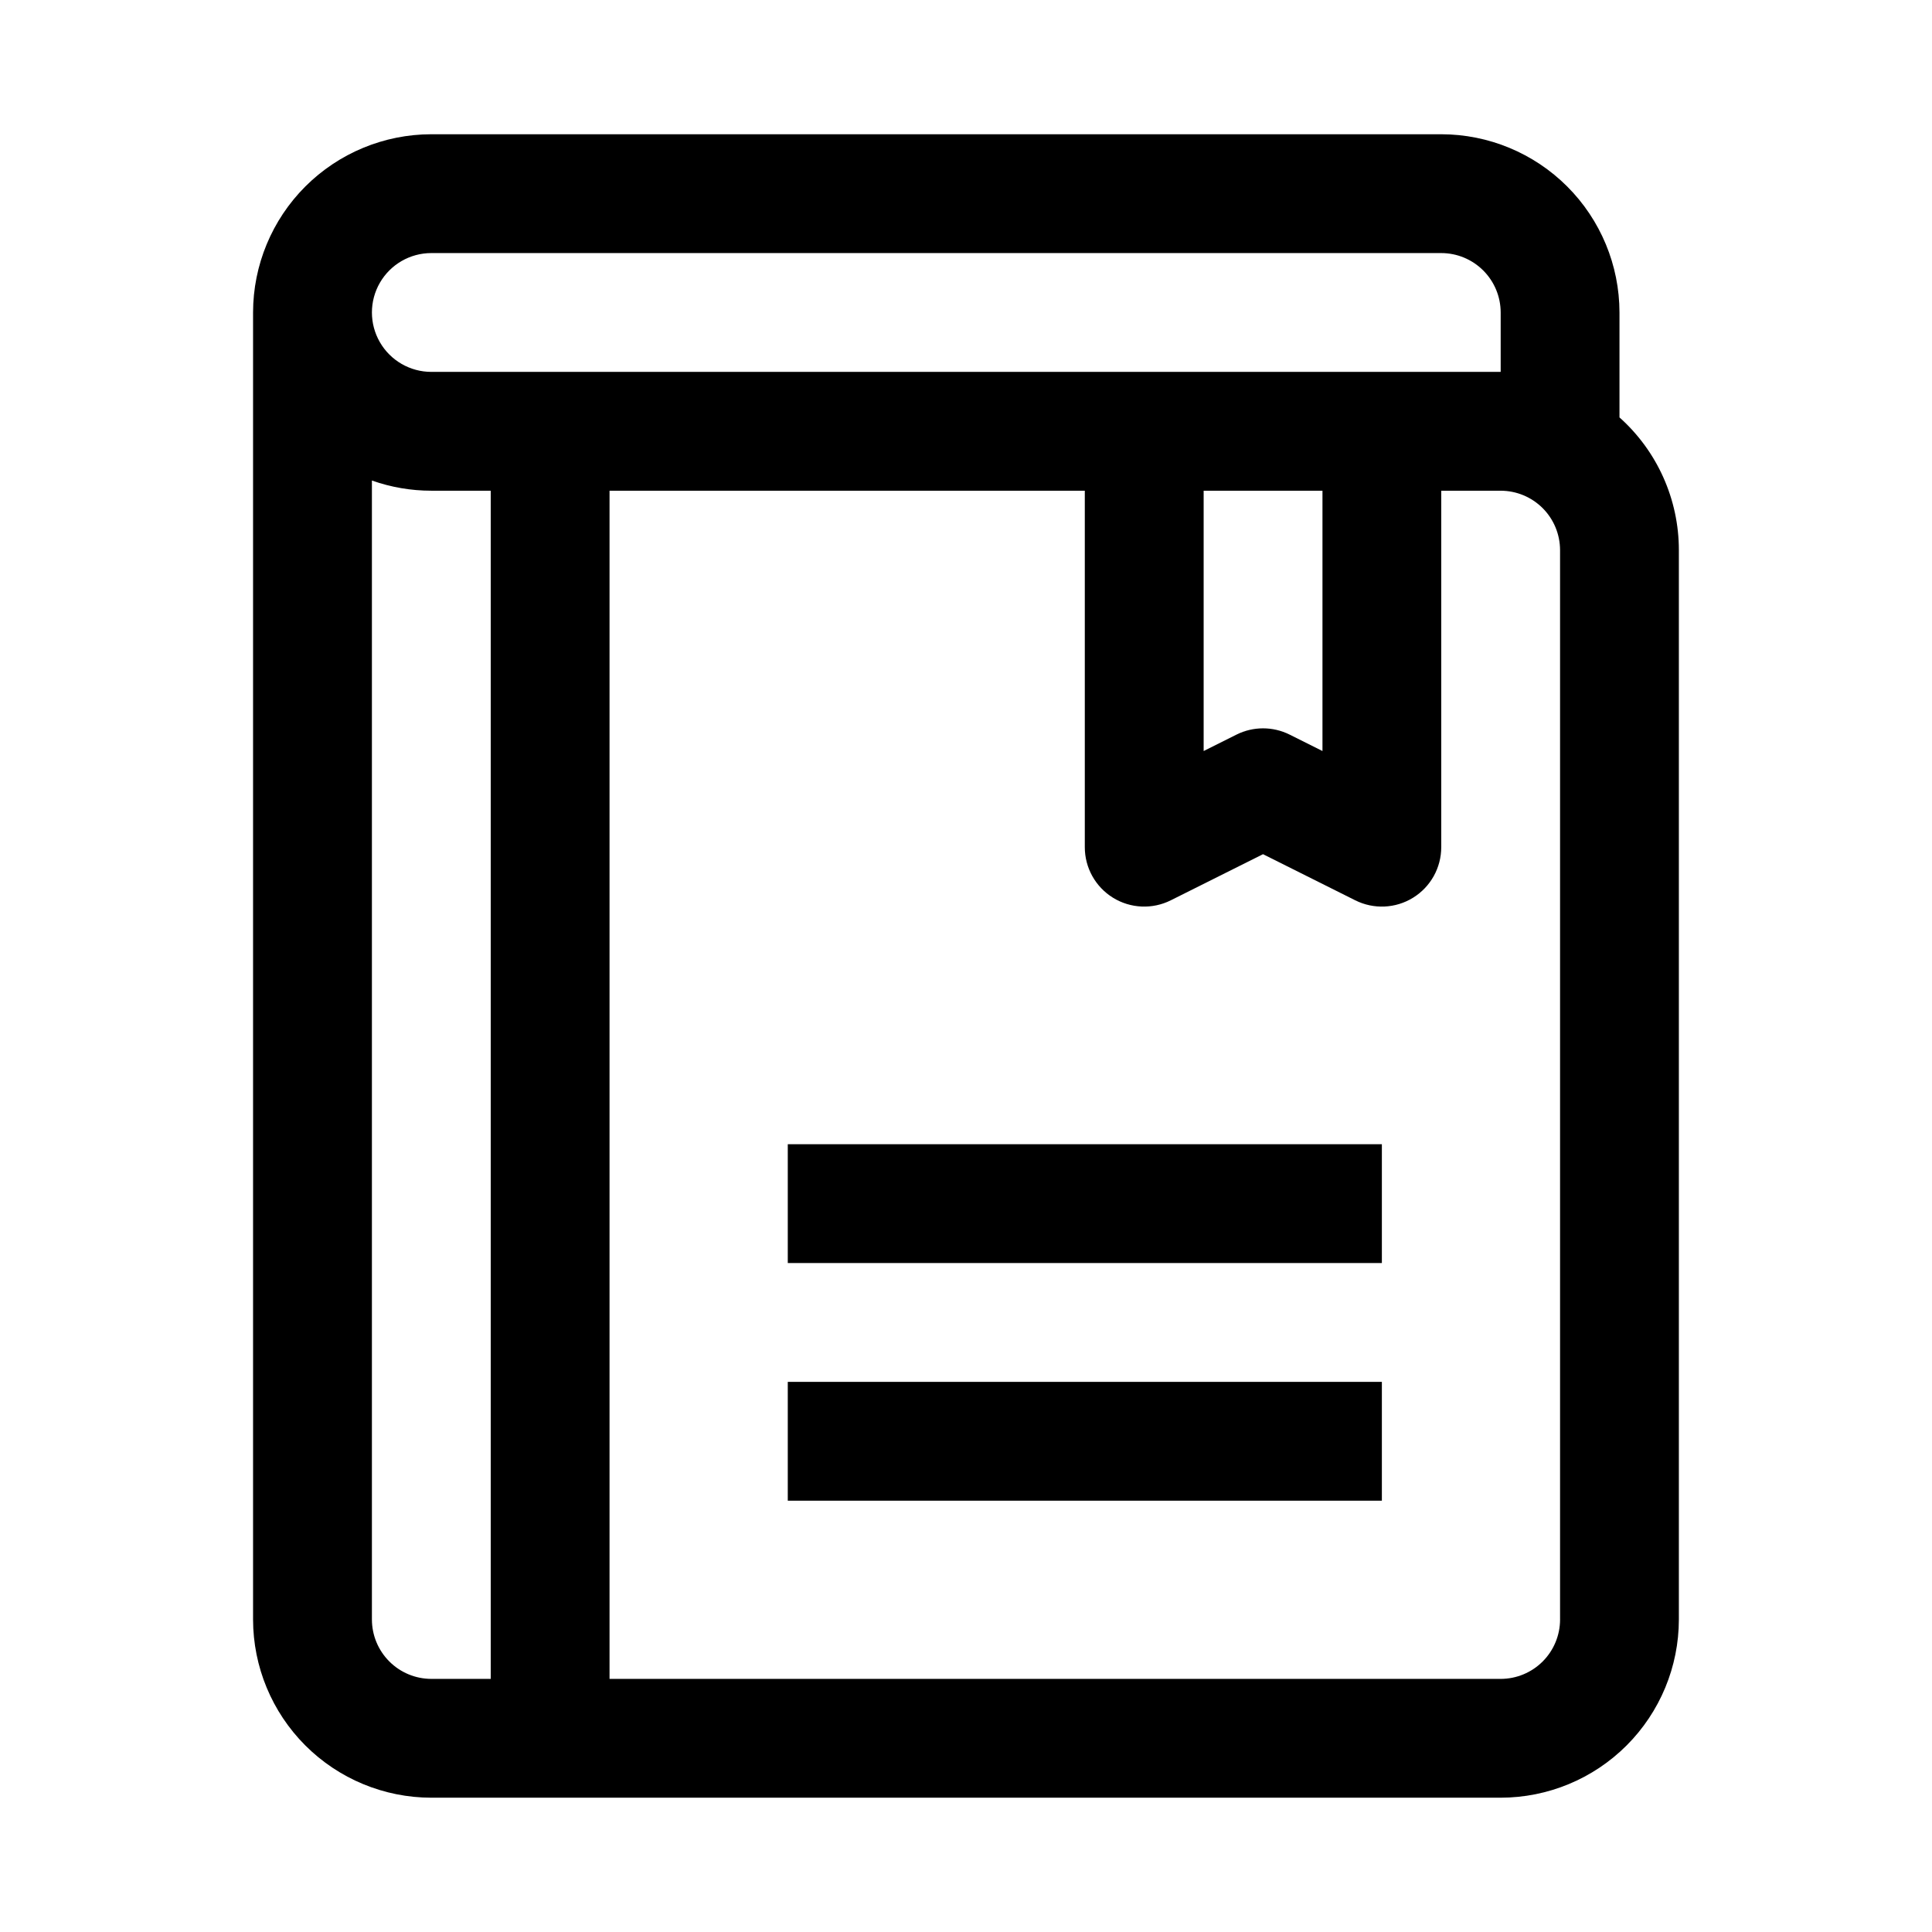<?xml version="1.0" encoding="UTF-8"?>
<!-- Uploaded to: ICON Repo, www.iconrepo.com, Generator: ICON Repo Mixer Tools -->
<svg fill="#000000" width="800px" height="800px" version="1.1" viewBox="144 144 512 512" xmlns="http://www.w3.org/2000/svg">
 <g>
  <path d="m573.18 254.61v-27.801c-0.016-12.52-4.996-24.527-13.852-33.383-8.852-8.852-20.859-13.836-33.383-13.848h-267.65c-12.52 0.012-24.527 4.996-33.383 13.848-8.855 8.855-13.836 20.863-13.848 33.383v346.37c0.012 12.523 4.992 24.527 13.848 33.383 8.855 8.855 20.863 13.836 33.383 13.848h283.39c12.523-0.012 24.527-4.992 33.383-13.848 8.855-8.855 13.836-20.859 13.848-33.383v-283.39c0.004-13.434-5.723-26.23-15.742-35.176zm-314.88-43.543h267.65c4.176 0.004 8.18 1.664 11.129 4.617 2.953 2.949 4.613 6.953 4.617 11.125v15.746h-283.39c-5.625 0-10.82-3-13.633-7.871s-2.812-10.875 0-15.746 8.008-7.871 13.633-7.871zm204.68 62.977h31.488v68.988l-8.703-4.352c-4.434-2.215-9.648-2.215-14.082 0l-8.703 4.352zm-220.42 299.14v-301.84c5.055 1.789 10.379 2.703 15.742 2.699h15.746v314.88h-15.746c-4.172-0.004-8.176-1.664-11.125-4.617-2.953-2.949-4.613-6.953-4.617-11.125zm314.88 0h-0.004c-0.004 4.172-1.664 8.176-4.613 11.129-2.953 2.949-6.953 4.609-11.129 4.613h-236.16v-314.88h125.95v94.465c-0.004 5.457 2.824 10.523 7.465 13.395 4.641 2.867 10.438 3.129 15.32 0.688l24.445-12.223 24.445 12.223c4.883 2.441 10.68 2.184 15.32-0.688 4.644-2.871 7.469-7.938 7.465-13.395v-94.465h15.746c4.176 0.004 8.176 1.664 11.129 4.613 2.949 2.953 4.609 6.957 4.613 11.129v283.39z"/>
  <path d="m352.77 510.21h157.44v31.488h-157.44z"/>
  <path d="m352.77 447.23h157.44v31.488h-157.44z"/>
 </g>
</svg>